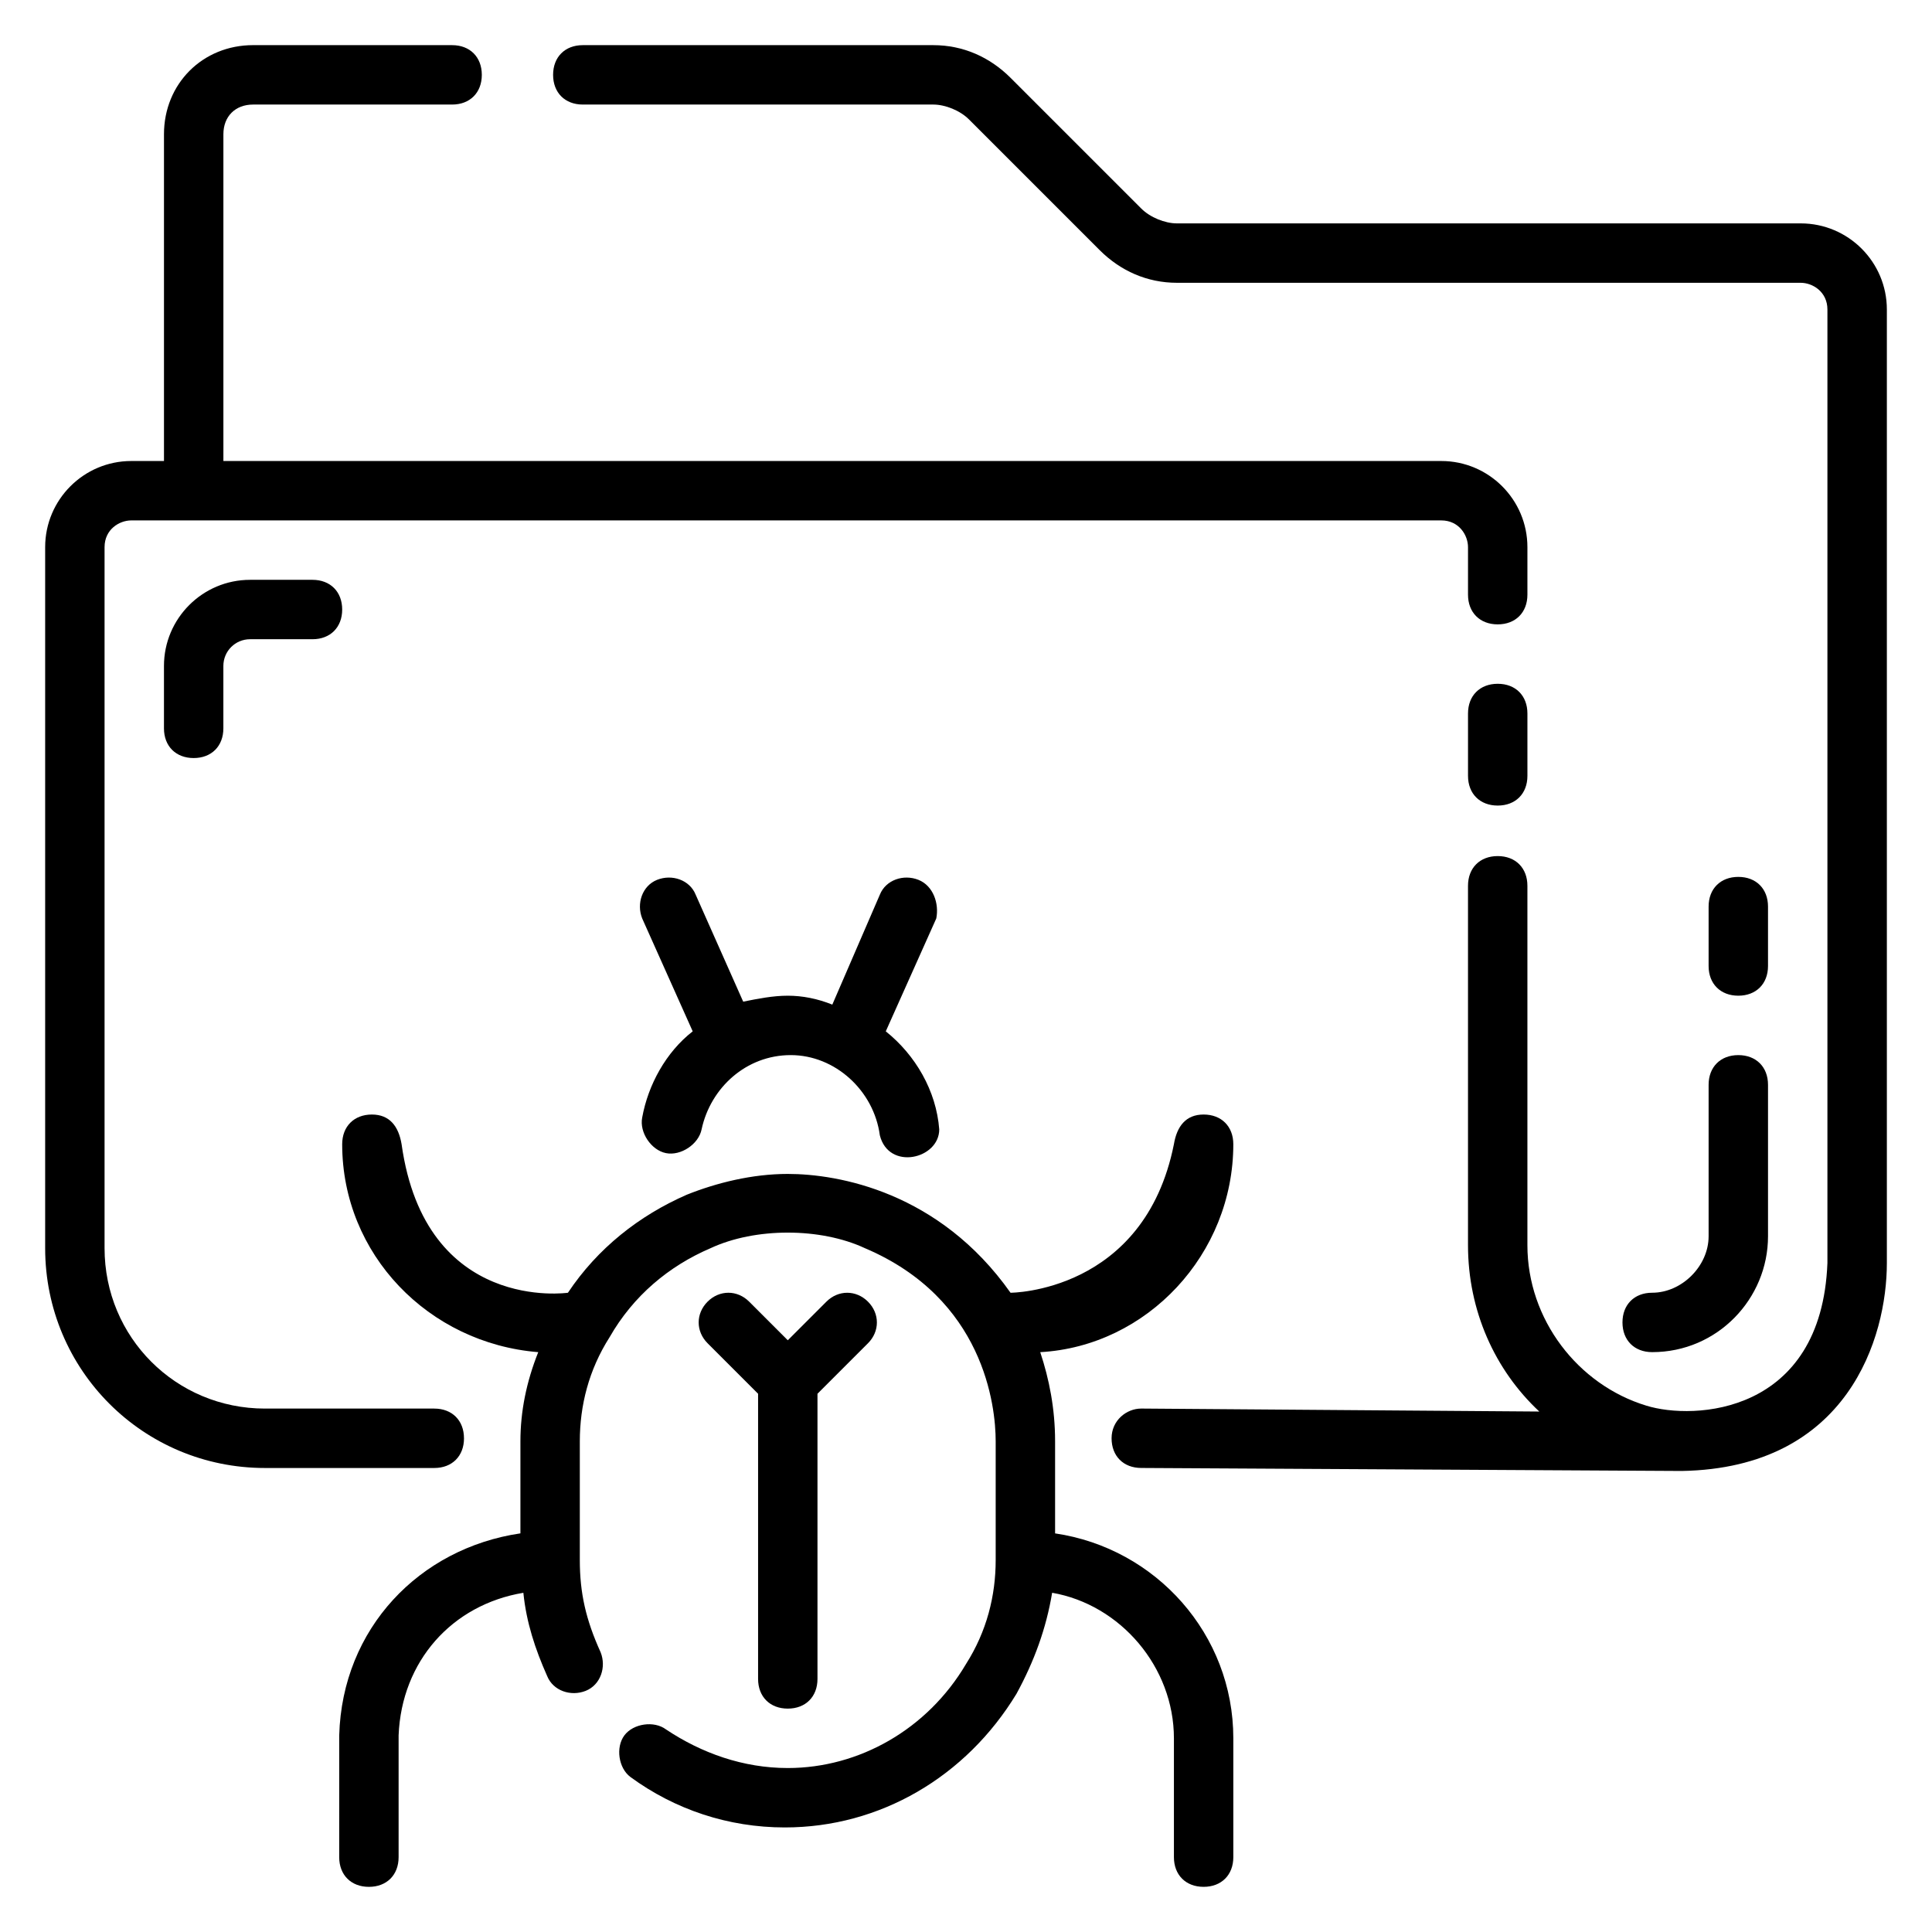 <?xml version="1.0" encoding="UTF-8"?>
<!-- Uploaded to: ICON Repo, www.svgrepo.com, Generator: ICON Repo Mixer Tools -->
<svg fill="#000000" width="800px" height="800px" version="1.1" viewBox="144 144 512 512" xmlns="http://www.w3.org/2000/svg">
 <g>
  <path d="m266.96 525.16c0-4.723-3.148-7.871-7.871-7.871h-44.871c-23.617 0-42.508-18.895-42.508-42.508v-185.78c0-4.723 3.934-7.086 7.082-7.086h347.16c4.723 0 7.086 3.938 7.086 7.086v12.594c0 4.723 3.148 7.871 7.871 7.871s7.871-3.148 7.871-7.871v-12.594c0-12.594-10.234-22.828-22.828-22.828h-322.75v-86.594c0-4.723 3.148-7.871 7.871-7.871h52.742c4.723 0 7.871-3.148 7.871-7.871s-3.148-7.871-7.871-7.871l-52.742-0.004c-13.383 0-23.617 10.234-23.617 23.617v86.594h-8.66c-12.594 0-22.828 10.23-22.828 22.828v185.78c0 32.273 25.977 58.254 58.254 58.254h44.871c4.723-0.004 7.871-3.152 7.871-7.875z"/>
  <path d="m540.91 325.21c-4.723 0-7.871 3.148-7.871 7.871v16.531c0 4.723 3.148 7.871 7.871 7.871s7.871-3.148 7.871-7.871v-16.531c0.004-4.723-3.144-7.871-7.871-7.871z"/>
  <path d="m621.2 203.2h-165.31c-3.148 0-7.086-1.574-9.445-3.938l-34.637-34.637c-5.512-5.512-12.598-8.66-20.469-8.66h-92.891c-4.723 0-7.871 3.148-7.871 7.871 0 4.723 3.148 7.871 7.871 7.871h92.891c3.148 0 7.086 1.574 9.445 3.938l34.637 34.637c5.512 5.512 12.598 8.66 20.469 8.66h165.31c3.148 0 7.086 2.363 7.086 7.086v252.69c-1.574 40.148-35.426 41.723-48.02 37.785-18.105-5.512-31.488-22.828-31.488-42.508v-95.254c0-4.723-3.148-7.871-7.871-7.871s-7.871 3.148-7.871 7.871v95.25c0 17.32 7.086 33.062 18.895 44.082l-105.48-0.789c-3.938 0-7.871 3.148-7.871 7.871s3.148 7.871 7.871 7.871l143.27 0.797c44.082-0.789 54.316-35.426 54.316-55.105v-252.69c0-12.598-10.234-22.828-22.828-22.828z"/>
  <path d="m387.4 377.17c-3.938-1.574-8.66 0-10.234 3.938l-12.594 29.125c-3.938-1.574-7.871-2.359-11.809-2.359s-7.871 0.789-11.809 1.574l-12.594-28.34c-1.574-3.938-6.297-5.512-10.234-3.938s-5.512 6.297-3.938 10.234l13.383 29.914c-7.086 5.512-11.809 14.168-13.383 22.828-0.789 3.938 2.363 8.66 6.297 9.445 3.938 0.789 8.66-2.363 9.445-6.297 2.363-11.02 11.809-19.68 23.617-19.68 11.809 0 22.043 9.445 23.617 21.254 2.363 9.445 15.742 6.297 15.742-1.574-0.789-10.234-6.297-19.68-14.168-25.977l13.383-29.914c0.789-3.934-0.785-8.66-4.723-10.234z"/>
  <path d="m423.61 550.36v-24.406c0-8.66-1.574-16.531-3.938-23.617 28.34-1.574 51.168-25.977 51.168-55.105 0-4.723-3.148-7.871-7.871-7.871s-7.086 3.148-7.871 7.871c-7.871 39.359-43.297 39.359-43.297 39.359-18.895-26.766-45.656-31.488-59.039-31.488-9.445 0-18.895 2.363-26.766 5.512-12.594 5.512-23.617 14.168-31.488 25.977 0 0-37.785 5.512-44.082-39.359-0.789-4.723-3.148-7.871-7.871-7.871s-7.871 3.148-7.871 7.871c0 29.125 22.828 52.742 51.957 55.105-3.148 7.871-4.723 15.742-4.723 23.617v24.402c-26.766 3.938-47.23 25.191-48.02 53.531l-0.004 32.277c0 4.723 3.148 7.871 7.871 7.871 4.723 0 7.871-3.148 7.871-7.871v-32.273c0.789-19.68 14.168-34.637 33.062-37.785 0.789 7.871 3.148 14.957 6.297 22.043 1.574 3.938 6.297 5.512 10.234 3.938s5.512-6.297 3.938-10.234c-3.934-8.664-5.508-15.75-5.508-24.41v-31.488c0-9.445 2.363-18.895 7.871-27.551 6.297-11.02 15.742-18.895 26.766-23.617 11.809-5.512 29.125-5.512 40.934 0 31.488 13.383 34.637 41.723 34.637 51.168v31.488c0 9.445-2.363 18.895-7.871 27.551-10.234 17.32-28.34 27.551-47.23 27.551-11.809 0-22.828-3.938-32.273-10.234-3.148-2.363-8.66-1.574-11.02 1.574-2.363 3.148-1.574 8.66 1.574 11.02 11.809 8.66 25.977 13.383 40.934 13.383 25.191 0 48.02-13.383 61.402-35.426 4.723-8.66 7.871-17.32 9.445-26.766 18.105 3.148 32.273 19.68 32.273 38.574v31.488c0 4.723 3.148 7.871 7.871 7.871 4.723 0 7.871-3.148 7.871-7.871v-31.488c0-27.547-20.469-50.375-47.234-54.309z"/>
  <path d="m352.77 596.8c4.723 0 7.871-3.148 7.871-7.871v-75.57l13.383-13.383c3.148-3.148 3.148-7.871 0-11.02-3.148-3.148-7.871-3.148-11.02 0l-10.234 10.23-10.234-10.234c-3.148-3.148-7.871-3.148-11.02 0-3.148 3.148-3.148 7.871 0 11.02l13.383 13.383v75.57c0 4.723 3.148 7.875 7.871 7.875z"/>
  <path d="m604.67 407.87c4.723 0 7.871-3.148 7.871-7.871v-15.742c0-4.723-3.148-7.871-7.871-7.871s-7.871 3.148-7.871 7.871v15.742c0 4.723 3.148 7.871 7.871 7.871z"/>
  <path d="m596.8 471.63c0 7.871-7.086 14.957-14.957 14.957-4.723 0-7.871 3.148-7.871 7.871 0 4.723 3.148 7.871 7.871 7.871 17.32 0 30.699-14.168 30.699-30.699v-40.145c0-4.723-3.148-7.871-7.871-7.871s-7.871 3.148-7.871 7.871z"/>
  <path d="m210.28 297.66c-12.594 0-22.828 10.23-22.828 22.828v16.531c0 4.723 3.148 7.871 7.871 7.871 4.723 0 7.871-3.148 7.871-7.871v-16.531c0.004-3.938 3.152-7.086 7.086-7.086h16.531c4.723 0 7.871-3.148 7.871-7.871s-3.148-7.871-7.871-7.871z"/>
 </g>
</svg>